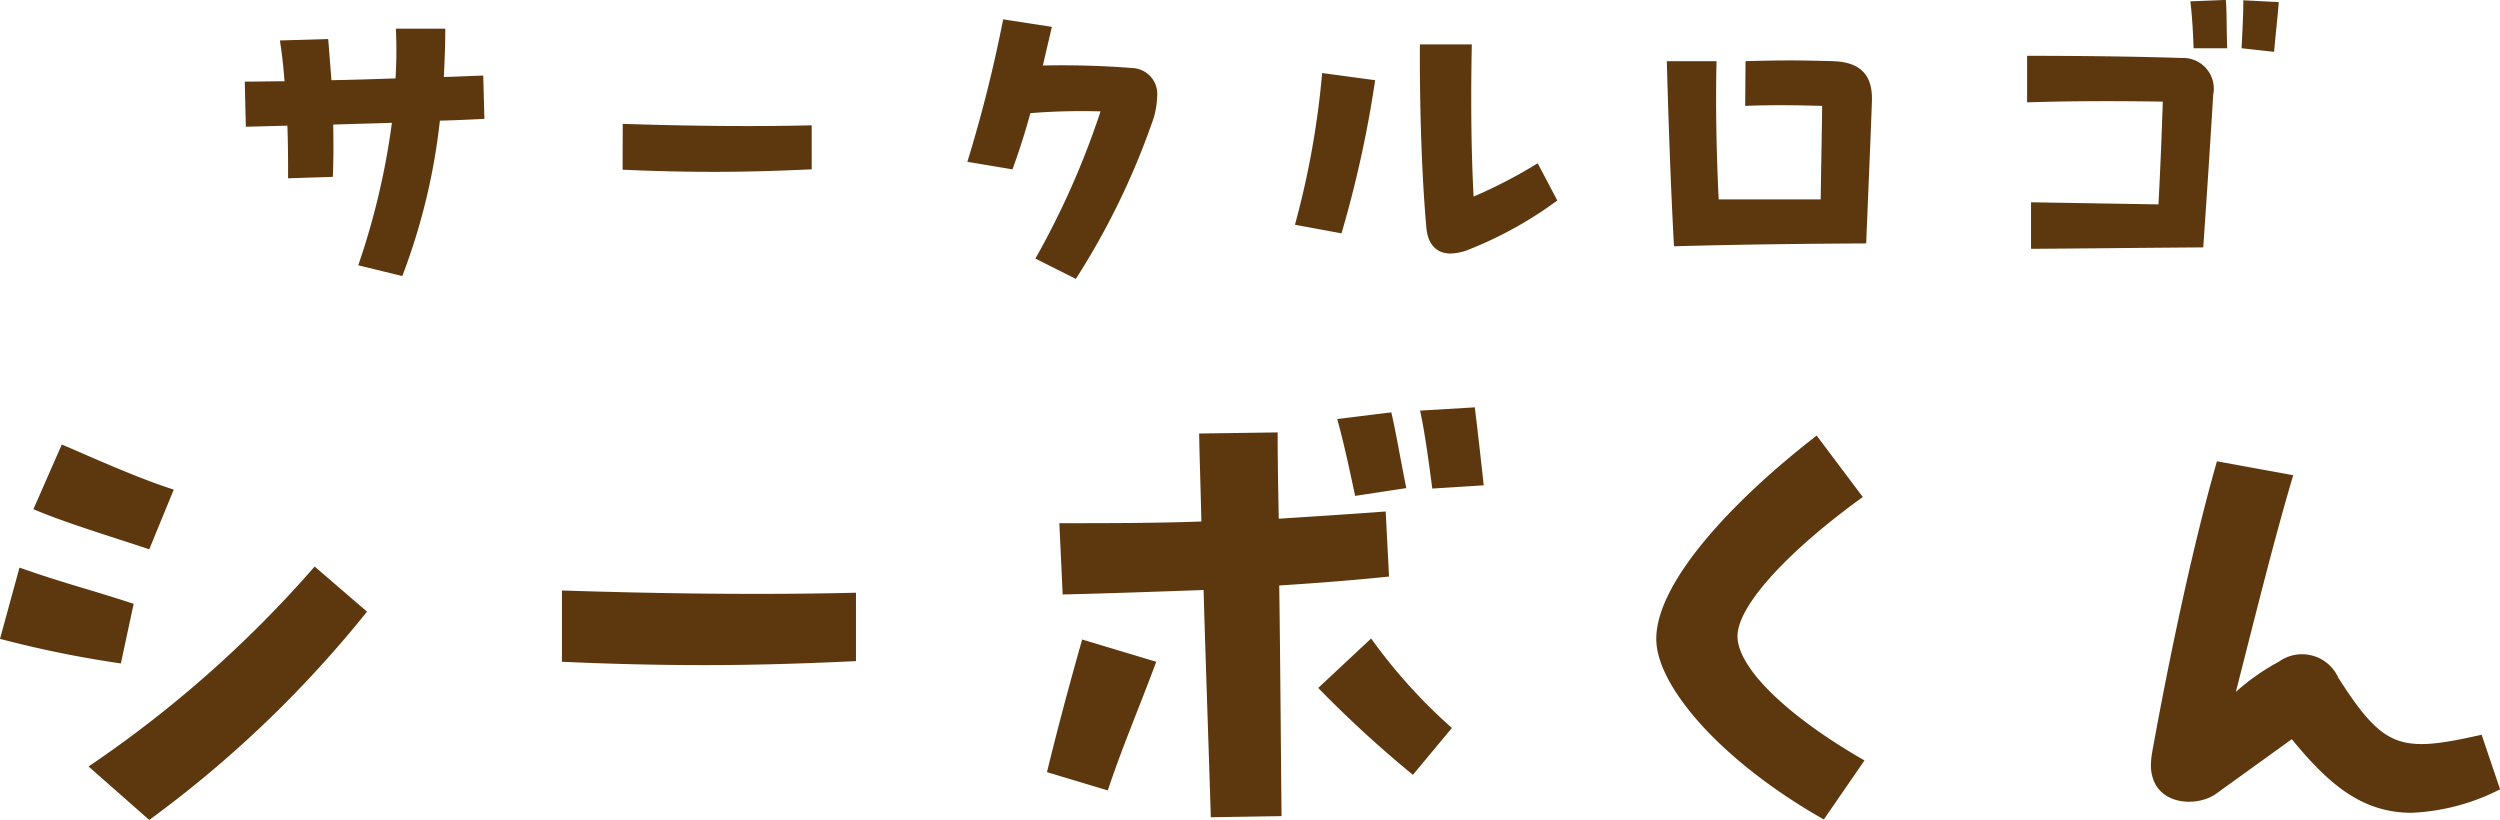 <svg xmlns="http://www.w3.org/2000/svg" width="125.692" height="41.224" viewBox="0 0 125.692 41.224">
  <g id="pc" transform="translate(-1035.504 -3166.6)">
    <path id="パス_17357" data-name="パス 17357" d="M-38.142-8.424-38.2-10.6c-.648.018-1.314.054-1.98.072.036-.792.072-1.6.072-2.43h-2.484a23.135,23.135,0,0,1-.018,2.5c-1.062.036-2.16.072-3.222.09l-.162-2.07-2.43.072c.108.684.18,1.368.234,2.052-.684,0-1.35.018-2,.018l.054,2.268,2.088-.054c.036.882.036,1.764.036,2.646l2.25-.072c.036-.882.036-1.746.018-2.628.972-.036,1.962-.054,2.952-.09a36.94,36.94,0,0,1-1.692,7.164l2.214.54a31.428,31.428,0,0,0,1.89-7.812C-39.618-8.352-38.862-8.388-38.142-8.424Zm6.948,2.556c1.584.072,3.114.108,4.608.108,1.692,0,3.312-.054,4.9-.126V-8.1c-2.952.072-6.12.036-9.5-.072ZM-5.58-10.98a44.644,44.644,0,0,0-4.482-.126c.144-.648.306-1.3.45-1.944l-2.448-.378a70.558,70.558,0,0,1-1.8,7.164l2.268.378c.324-.882.63-1.836.9-2.826A32.864,32.864,0,0,1-7.164-8.8,41.267,41.267,0,0,1-10.44-1.4L-8.406-.378A37.533,37.533,0,0,0-4.59-8.19a4.065,4.065,0,0,0,.27-1.332A1.306,1.306,0,0,0-5.58-10.98ZM14.814-6.192a24.4,24.4,0,0,1-3.222,1.674c-.126-2.34-.144-5.058-.09-7.65H8.892c-.018,3.1.09,6.588.324,9.2.072.846.5,1.314,1.224,1.314a2.646,2.646,0,0,0,.954-.216A19.686,19.686,0,0,0,15.8-4.32ZM2.61-3.1l2.34.432a56.633,56.633,0,0,0,1.692-7.7l-2.664-.36A43.29,43.29,0,0,1,2.61-3.1Zm27.054-8.226c-.72-.018-1.458-.036-2.2-.036s-1.458.018-2.2.036l-.018,2.25c1.386-.054,2.538-.036,3.87,0-.018,1.62-.054,3.186-.072,4.7h-5.13c-.108-2.214-.162-4.68-.108-6.948h-2.5c.09,3.24.2,6.318.36,9.306,3.222-.09,6.444-.126,9.666-.144,0-.144.288-6.822.288-7.272C31.626-10.476,31.176-11.286,29.664-11.322Zm17.964-3.006c.108.882.144,1.836.162,2.358h1.692c-.036-.792-.018-1.926-.072-2.43Zm2.664-.054c0,.738-.054,1.728-.09,2.412l1.638.18c.054-.684.18-1.782.234-2.5Zm-3.132,2.9c-2.232-.072-4.95-.108-7.74-.108v2.34c2.268-.072,4.554-.072,6.822-.036-.054,1.71-.126,3.438-.216,5.166L39.618-4.23v2.34c2.862-.018,5.8-.054,8.658-.072.2-2.88.324-4.788.5-7.668A1.546,1.546,0,0,0,47.16-11.484Z" transform="translate(1098 3181)" fill="#5d380e"/>
    <path id="パス_17360" data-name="パス 17360" d="M-54.992-14.784l1.232-3c-1.848-.588-4.116-1.624-5.628-2.268L-60.816-16.8C-59.248-16.128-56.924-15.428-54.992-14.784Zm0,13.608A57.477,57.477,0,0,0-44.044-11.648l-2.632-2.268A58.488,58.488,0,0,1-58.044-3.864ZM-56.42-9.044l.644-3c-2.408-.784-3.528-1.036-5.74-1.82l-.98,3.584A54.952,54.952,0,0,0-56.42-9.044Zm22.176-.084c2.464.112,4.844.168,7.168.168,2.632,0,5.152-.084,7.616-.2V-12.6c-4.592.112-9.52.056-14.784-.112ZM12.1-18c-.112-1.036-.308-2.8-.448-3.92L8.9-21.756c.252,1.12.476,2.884.616,3.92Zm-3.892.14c-.252-1.232-.56-3.024-.756-3.808l-2.716.336c.364,1.316.672,2.8.9,3.864Zm-.868,4.452-.168-3.276c-1.876.14-3.668.252-5.376.364-.028-1.484-.056-2.912-.056-4.34l-3.948.056c.028,1.484.084,2.968.112,4.424-2.38.084-4.732.084-7.14.084l.168,3.584c2.38-.056,4.7-.14,7.084-.224.112,3.892.252,7.728.364,11.424l3.556-.056C1.9-4.928,1.876-8.932,1.82-12.964,3.584-13.076,5.432-13.216,7.336-13.412ZM6.44-10.3,3.78-7.812A58.133,58.133,0,0,0,8.54-3.444L10.5-5.8A27.124,27.124,0,0,1,6.44-10.3Zm-16.3,6.72L-6.8-2.66c.728-2.184,1.54-4.06,2.436-6.468l-3.724-1.12C-8.764-7.868-9.352-5.656-9.856-3.584ZM29.2-1.2l2.044-2.968c-3.864-2.212-6.384-4.648-6.384-6.244,0-1.624,2.8-4.48,6.3-7L28.84-20.5c-4.34,3.36-8.064,7.42-8.064,10.22C20.776-7.9,24.052-4.116,29.2-1.2ZM62.272-5.46c-4.088.924-4.9.728-7.2-2.856a2,2,0,0,0-3-.812,11.191,11.191,0,0,0-2.156,1.512c.924-3.612,1.9-7.588,2.884-10.892l-3.836-.7C47.8-15.12,46.648-9.772,45.7-4.536a5.13,5.13,0,0,0-.056.588c0,2.044,2.268,2.184,3.276,1.456l3.808-2.744c1.792,2.184,3.472,3.7,6.02,3.7A10.757,10.757,0,0,0,63.2-2.716Z" transform="translate(1098 3209)" fill="#5d380e"/>
  </g>
</svg>
